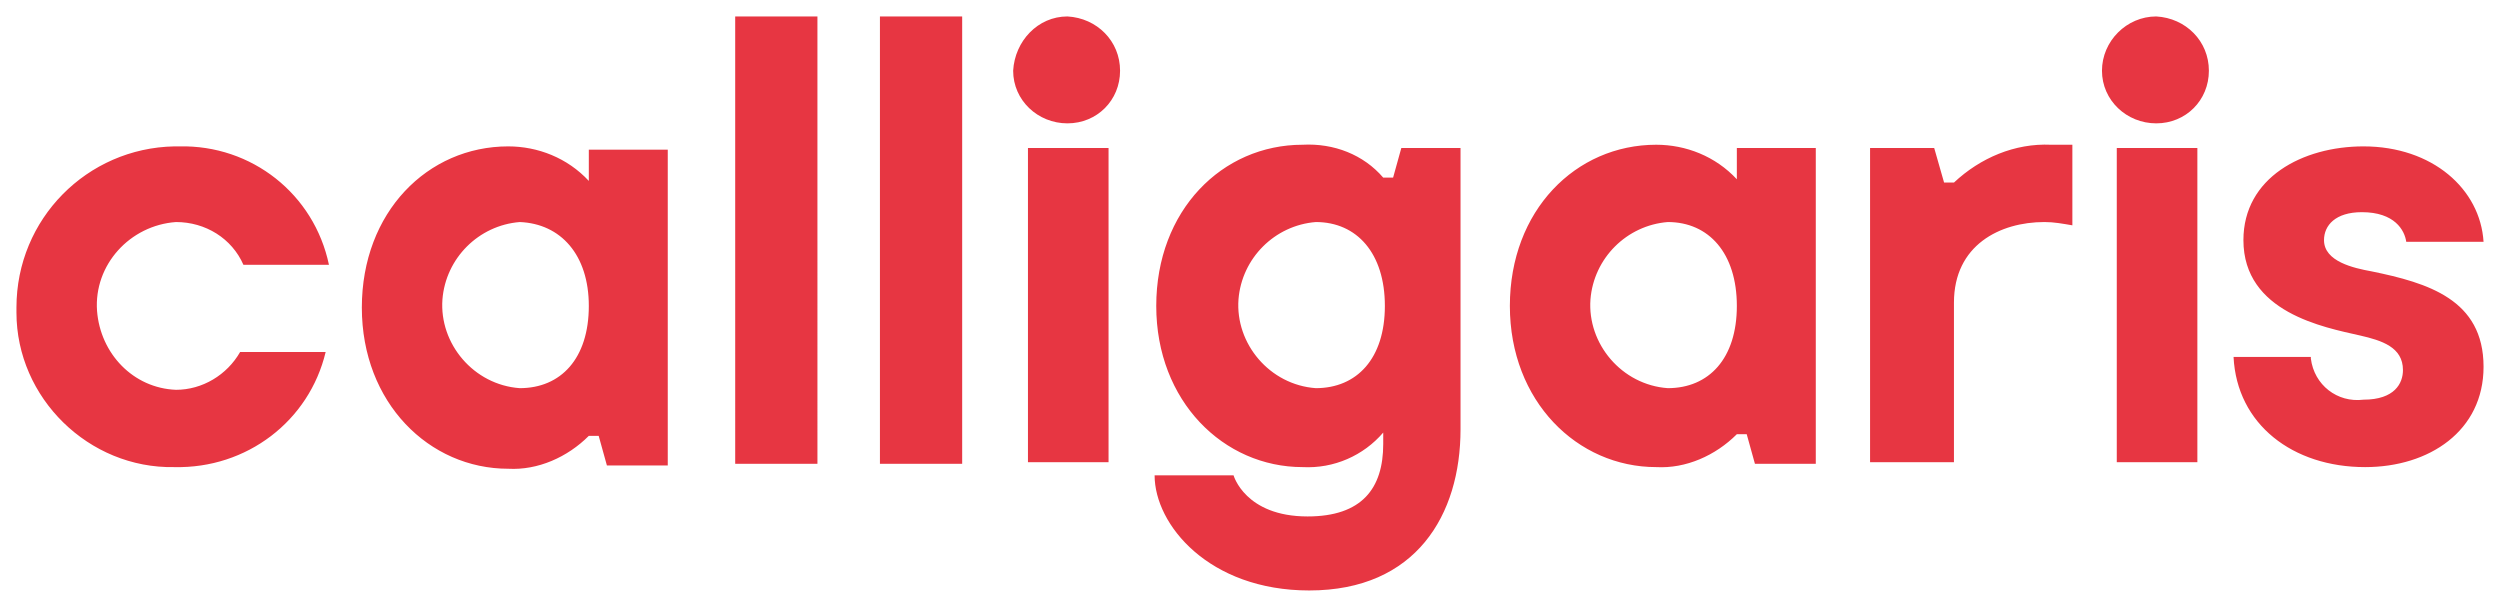 <?xml version="1.0" encoding="utf-8"?><!--Generator: Adobe Illustrator 24.3.0, SVG Export Plug-In . SVG Version: 6.00 Build 0)--><svg version="1.1" id="Calque_1" xmlns="http://www.w3.org/2000/svg" xmlns:xlink="http://www.w3.org/1999/xlink" x="0px" y="0px" viewBox="0 0 152 37" style="enable-background:new 0 0 152 37" xml:space="preserve"><style type="text/css">.st0{fill:#E73642;}</style><g><path id="Tracé_1" class="st0" d="M61.6,4.3c0,1.8,1.5,3.2,3.3,3.2c1.8,0,3.2-1.4,3.2-3.2c0-1.8-1.4-3.2-3.2-3.3c0,0,0,0,0,0
		C63.1,1,61.7,2.5,61.6,4.3C61.6,4.3,61.6,4.3,61.6,4.3 M127.8,4.3c0,1.8,1.5,3.2,3.3,3.2c1.8,0,3.2-1.4,3.2-3.2
		c0-1.8-1.4-3.2-3.2-3.3c0,0,0,0,0,0C129.3,1,127.8,2.5,127.8,4.3C127.8,4.3,127.8,4.3,127.8,4.3 M143.6,12.9c2,0,2.6,1.1,2.7,1.8
		h4.7c-0.2-3.2-3.1-5.8-7.3-5.8c-3.7,0-7.3,1.9-7.3,5.7c0,4.4,4.9,5.3,7.1,5.8c1.3,0.3,2.6,0.7,2.6,2.1c0,0.8-0.5,1.8-2.4,1.8
		c-1.6,0.2-3-0.9-3.2-2.5c0,0,0-0.1,0-0.1h-4.7c0.2,4.1,3.6,6.7,8,6.7c3.9,0,7.2-2.2,7.2-6.1c0-4.1-3.4-5.1-6.8-5.8
		c-1.1-0.2-2.9-0.6-2.9-1.9C141.3,13.7,142,12.9,143.6,12.9 M133.6,9h-4.9v19.1h4.9V9z M124.7,8.8c-2.2-0.1-4.3,0.8-5.9,2.3h-0.6
		L117.6,9h-3.9v19.1h5.1v-9.7c0-3.5,2.8-4.9,5.5-4.9c0.6,0,1.1,0.1,1.7,0.2V8.8L124.7,8.8z M105.6,9v1.9c-1.3-1.4-3.1-2.1-4.9-2.1
		c-4.9,0-8.9,4-8.9,9.8s4.1,9.8,8.9,9.8c1.8,0.1,3.6-0.7,4.9-2h0.6l0.5,1.8h3.7V9L105.6,9z M105.6,18.6c0,3.2-1.7,5-4.2,5
		c-2.8-0.2-4.9-2.7-4.7-5.4c0.2-2.5,2.2-4.5,4.7-4.7C103.9,13.5,105.6,15.4,105.6,18.6 M85.2,9l-0.5,1.8h-0.6c-1.2-1.4-3-2.1-4.9-2
		c-4.9,0-8.9,4-8.9,9.8s4.1,9.8,8.9,9.8c1.9,0.1,3.7-0.7,4.9-2.1V27c0,2.7-1.3,4.4-4.6,4.4c-3.8,0-4.5-2.5-4.5-2.5h-4.8
		c0,3,3.3,7,9.4,7c6.5,0,9.2-4.6,9.2-9.8V9L85.2,9z M84.2,18.6c0,3.2-1.7,5-4.2,5c-2.8-0.2-4.9-2.7-4.7-5.4c0.2-2.5,2.2-4.5,4.7-4.7
		C82.5,13.5,84.2,15.4,84.2,18.6 M67.4,9h-4.9v19.1h4.9V9z M53.5,28.2h5V1h-5L53.5,28.2z M44.7,28.2h5V1h-5V28.2z M35.8,9.1V11
		c-1.3-1.4-3.1-2.1-4.9-2.1c-4.9,0-8.9,4-8.9,9.8s4.1,9.8,8.9,9.8c1.8,0.1,3.6-0.7,4.9-2h0.6l0.5,1.8h3.7V9.1L35.8,9.1z M35.8,18.6
		c0,3.2-1.7,5-4.2,5c-2.8-0.2-4.9-2.7-4.7-5.4c0.2-2.5,2.2-4.5,4.7-4.7C34.1,13.6,35.8,15.5,35.8,18.6 M10.6,28.4
		C5.4,28.5,1,24.2,1,19c0-0.1,0-0.2,0-0.3c0-5.4,4.3-9.7,9.6-9.8c0.1,0,0.2,0,0.3,0c4.4-0.1,8.2,2.9,9.1,7.2h-5.2
		c-0.7-1.6-2.3-2.6-4.1-2.6c-2.8,0.2-5,2.6-4.8,5.4c0.2,2.6,2.2,4.7,4.8,4.8c1.6,0,3.1-0.9,3.9-2.3h5.2C18.8,25.6,15,28.5,10.6,28.4
		"/></g></svg>